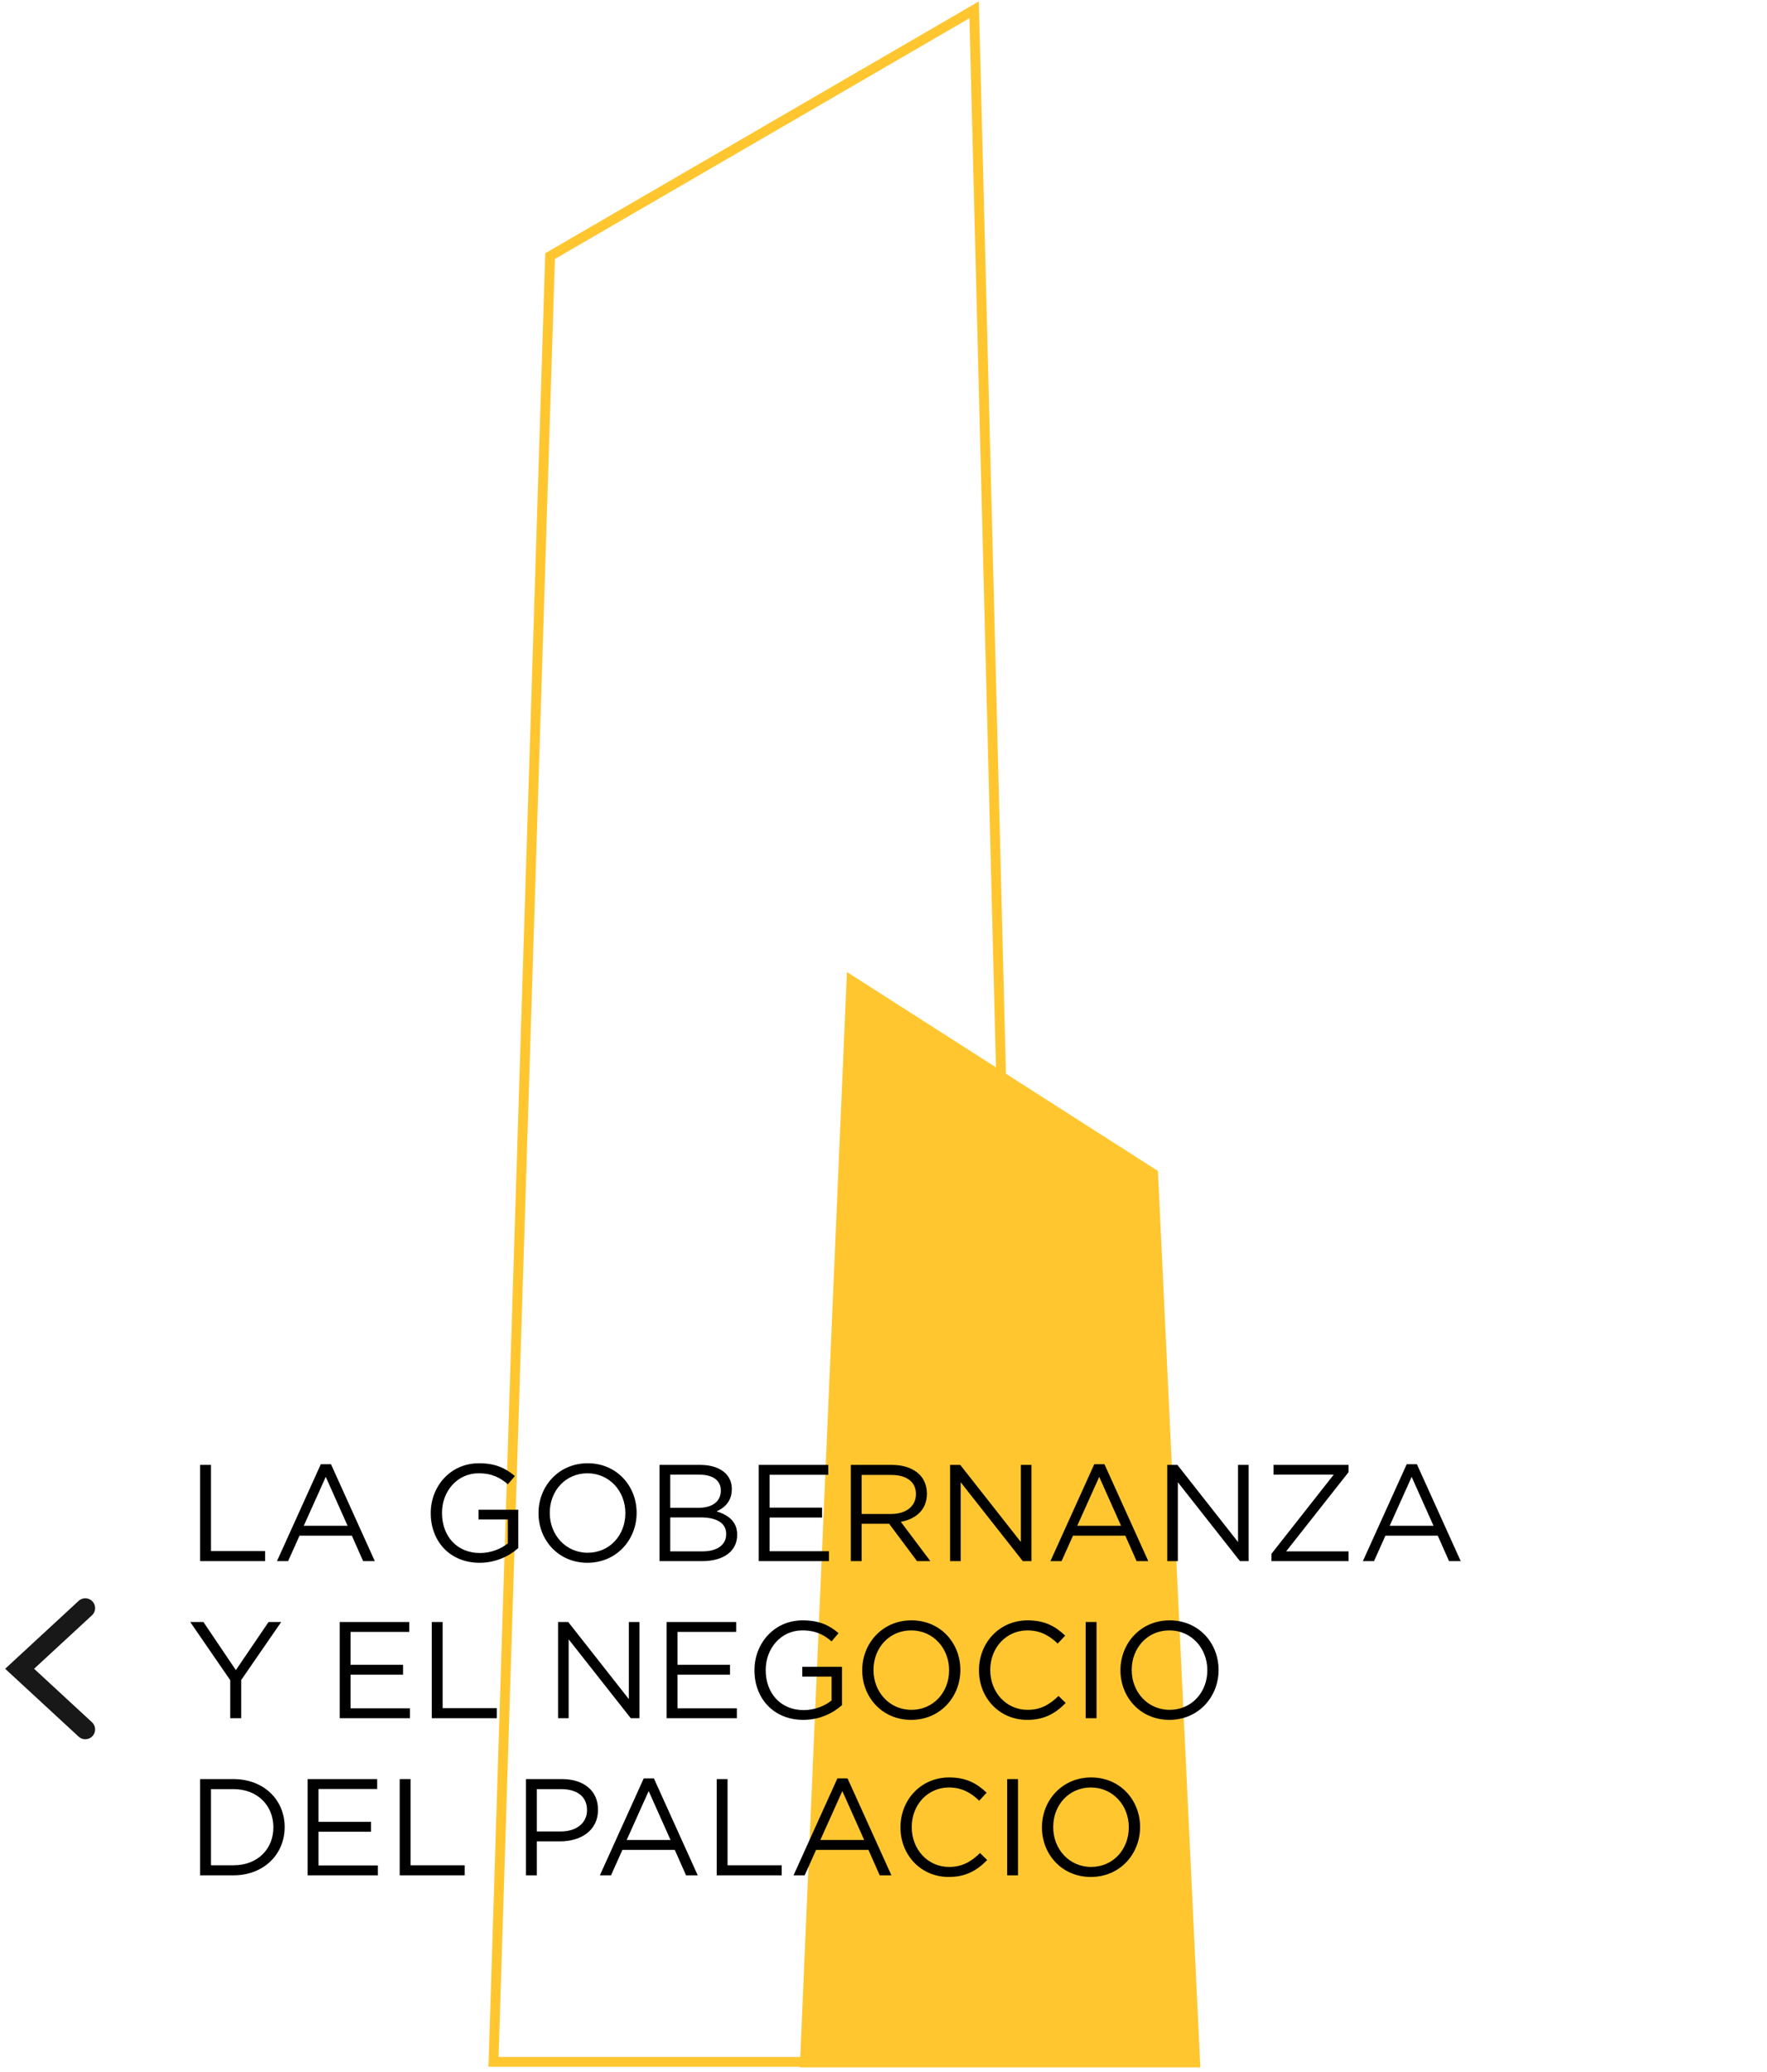 <svg width="180" height="211" viewBox="0 0 180 211" fill="none" xmlns="http://www.w3.org/2000/svg">
<path d="M99.234 1L56.034 26.086L50.274 210H104.514L99.234 1Z" stroke="#FFC630"/>
<path d="M117.954 119.262L86.274 99L81.474 210.56H122.274L117.954 119.262Z" fill="#FFC630"/>
<path d="M20.386 159V149.2H21.492V157.978H27.008V159H20.386ZM28.214 159L32.68 149.13H33.716L38.182 159H36.992L35.844 156.41H30.51L29.348 159H28.214ZM30.944 155.402H35.41L33.184 150.418L30.944 155.402ZM48.862 159.168C45.782 159.168 43.878 156.928 43.878 154.128V154.1C43.878 151.412 45.852 149.032 48.792 149.032C50.444 149.032 51.466 149.508 52.446 150.334L51.732 151.174C50.976 150.516 50.136 150.054 48.75 150.054C46.58 150.054 45.026 151.888 45.026 154.072V154.1C45.026 156.438 46.524 158.174 48.904 158.174C50.024 158.174 51.06 157.74 51.732 157.194V154.758H48.75V153.764H52.796V157.67C51.886 158.482 50.514 159.168 48.862 159.168ZM59.84 159.168C56.858 159.168 54.856 156.83 54.856 154.128V154.1C54.856 151.398 56.886 149.032 59.868 149.032C62.85 149.032 64.852 151.37 64.852 154.072V154.1C64.852 156.802 62.822 159.168 59.84 159.168ZM59.868 158.146C62.108 158.146 63.704 156.354 63.704 154.128V154.1C63.704 151.874 62.08 150.054 59.84 150.054C57.6 150.054 56.004 151.846 56.004 154.072V154.1C56.004 156.326 57.628 158.146 59.868 158.146ZM67.185 159V149.2H71.357C72.477 149.2 73.359 149.522 73.919 150.068C74.325 150.488 74.549 151.006 74.549 151.636V151.664C74.549 152.938 73.765 153.596 72.995 153.932C74.157 154.282 75.095 154.954 75.095 156.298V156.326C75.095 158.006 73.681 159 71.539 159H67.185ZM73.429 151.818V151.79C73.429 150.824 72.659 150.194 71.259 150.194H68.277V153.568H71.175C72.505 153.568 73.429 152.966 73.429 151.818ZM73.975 156.228C73.975 155.164 73.079 154.548 71.371 154.548H68.277V158.006H71.567C73.051 158.006 73.975 157.348 73.975 156.256V156.228ZM77.288 159V149.2H84.372V150.208H78.394V153.554H83.742V154.562H78.394V157.992H84.442V159H77.288ZM86.667 159V149.2H90.881C92.085 149.2 93.051 149.564 93.667 150.18C94.143 150.656 94.423 151.342 94.423 152.112V152.14C94.423 153.764 93.303 154.716 91.763 154.996L94.773 159H93.415L90.573 155.192H87.773V159H86.667ZM87.773 154.198H90.783C92.253 154.198 93.303 153.442 93.303 152.182V152.154C93.303 150.95 92.379 150.222 90.797 150.222H87.773V154.198ZM96.784 159V149.2H97.82L103.994 157.054V149.2H105.072V159H104.19L97.862 150.964V159H96.784ZM107.005 159L111.471 149.13H112.507L116.973 159H115.783L114.635 156.41H109.301L108.139 159H107.005ZM109.735 155.402H114.201L111.975 150.418L109.735 155.402ZM118.906 159V149.2H119.942L126.116 157.054V149.2H127.194V159H126.312L119.984 150.964V159H118.906ZM129.518 159V158.258L135.86 150.194H129.728V149.2H137.372V149.942L131.016 158.006H137.372V159H129.518ZM138.833 159L143.299 149.13H144.335L148.801 159H147.611L146.463 156.41H141.129L139.967 159H138.833ZM141.563 155.402H146.029L143.803 150.418L141.563 155.402ZM23.452 175V171.122L19.378 165.2H20.722L24.026 170.1L27.358 165.2H28.646L24.572 171.108V175H23.452ZM34.605 175V165.2H41.689V166.208H35.711V169.554H41.059V170.562H35.711V173.992H41.759V175H34.605ZM43.984 175V165.2H45.09V173.978H50.606V175H43.984ZM56.849 175V165.2H57.885L64.059 173.054V165.2H65.137V175H64.255L57.927 166.964V175H56.849ZM67.909 175V165.2H74.993V166.208H69.015V169.554H74.363V170.562H69.015V173.992H75.063V175H67.909ZM81.838 175.168C78.758 175.168 76.854 172.928 76.854 170.128V170.1C76.854 167.412 78.828 165.032 81.768 165.032C83.42 165.032 84.442 165.508 85.422 166.334L84.708 167.174C83.952 166.516 83.112 166.054 81.726 166.054C79.556 166.054 78.002 167.888 78.002 170.072V170.1C78.002 172.438 79.5 174.174 81.88 174.174C83 174.174 84.036 173.74 84.708 173.194V170.758H81.726V169.764H85.772V173.67C84.862 174.482 83.49 175.168 81.838 175.168ZM92.817 175.168C89.835 175.168 87.833 172.83 87.833 170.128V170.1C87.833 167.398 89.863 165.032 92.845 165.032C95.827 165.032 97.829 167.37 97.829 170.072V170.1C97.829 172.802 95.799 175.168 92.817 175.168ZM92.845 174.146C95.085 174.146 96.681 172.354 96.681 170.128V170.1C96.681 167.874 95.057 166.054 92.817 166.054C90.577 166.054 88.981 167.846 88.981 170.072V170.1C88.981 172.326 90.605 174.146 92.845 174.146ZM104.641 175.168C101.813 175.168 99.727 172.942 99.727 170.128V170.1C99.727 167.328 101.799 165.032 104.683 165.032C106.461 165.032 107.525 165.662 108.505 166.586L107.749 167.398C106.923 166.614 105.999 166.054 104.669 166.054C102.499 166.054 100.875 167.818 100.875 170.072V170.1C100.875 172.368 102.513 174.146 104.669 174.146C106.013 174.146 106.895 173.628 107.833 172.732L108.561 173.446C107.539 174.482 106.419 175.168 104.641 175.168ZM110.595 175V165.2H111.701V175H110.595ZM119.122 175.168C116.14 175.168 114.138 172.83 114.138 170.128V170.1C114.138 167.398 116.168 165.032 119.15 165.032C122.132 165.032 124.134 167.37 124.134 170.072V170.1C124.134 172.802 122.104 175.168 119.122 175.168ZM119.15 174.146C121.39 174.146 122.986 172.354 122.986 170.128V170.1C122.986 167.874 121.362 166.054 119.122 166.054C116.882 166.054 115.286 167.846 115.286 170.072V170.1C115.286 172.326 116.91 174.146 119.15 174.146ZM20.386 191V181.2H23.788C26.868 181.2 28.996 183.314 28.996 186.072V186.1C28.996 188.858 26.868 191 23.788 191H20.386ZM23.788 182.222H21.492V189.978H23.788C26.266 189.978 27.848 188.298 27.848 186.128V186.1C27.848 183.93 26.266 182.222 23.788 182.222ZM31.337 191V181.2H38.421V182.208H32.443V185.554H37.791V186.562H32.443V189.992H38.491V191H31.337ZM40.716 191V181.2H41.822V189.978H47.338V191H40.716ZM53.581 191V181.2H57.249C59.461 181.2 60.917 182.376 60.917 184.308V184.336C60.917 186.45 59.153 187.542 57.067 187.542H54.687V191H53.581ZM54.687 186.534H57.109C58.733 186.534 59.797 185.666 59.797 184.378V184.35C59.797 182.95 58.747 182.222 57.165 182.222H54.687V186.534ZM61.108 191L65.575 181.13H66.611L71.076 191H69.886L68.739 188.41H63.404L62.242 191H61.108ZM63.839 187.402H68.305L66.079 182.418L63.839 187.402ZM73.009 191V181.2H74.115V189.978H79.631V191H73.009ZM80.837 191L85.303 181.13H86.339L90.805 191H89.615L88.467 188.41H83.133L81.971 191H80.837ZM83.567 187.402H88.033L85.807 182.418L83.567 187.402ZM96.643 191.168C93.815 191.168 91.729 188.942 91.729 186.128V186.1C91.729 183.328 93.801 181.032 96.685 181.032C98.463 181.032 99.527 181.662 100.507 182.586L99.751 183.398C98.925 182.614 98.001 182.054 96.671 182.054C94.501 182.054 92.877 183.818 92.877 186.072V186.1C92.877 188.368 94.515 190.146 96.671 190.146C98.015 190.146 98.897 189.628 99.835 188.732L100.563 189.446C99.541 190.482 98.421 191.168 96.643 191.168ZM102.597 191V181.2H103.703V191H102.597ZM111.124 191.168C108.142 191.168 106.14 188.83 106.14 186.128V186.1C106.14 183.398 108.17 181.032 111.152 181.032C114.134 181.032 116.136 183.37 116.136 186.072V186.1C116.136 188.802 114.106 191.168 111.124 191.168ZM111.152 190.146C113.392 190.146 114.988 188.354 114.988 186.128V186.1C114.988 183.874 113.364 182.054 111.124 182.054C108.883 182.054 107.288 183.846 107.288 186.072V186.1C107.288 188.326 108.912 190.146 111.152 190.146Z" fill="black"/>
<path d="M8.688 176.141L2 169.963L8.688 163.785" stroke="#181818" stroke-width="2" stroke-linecap="round"/>
</svg>
